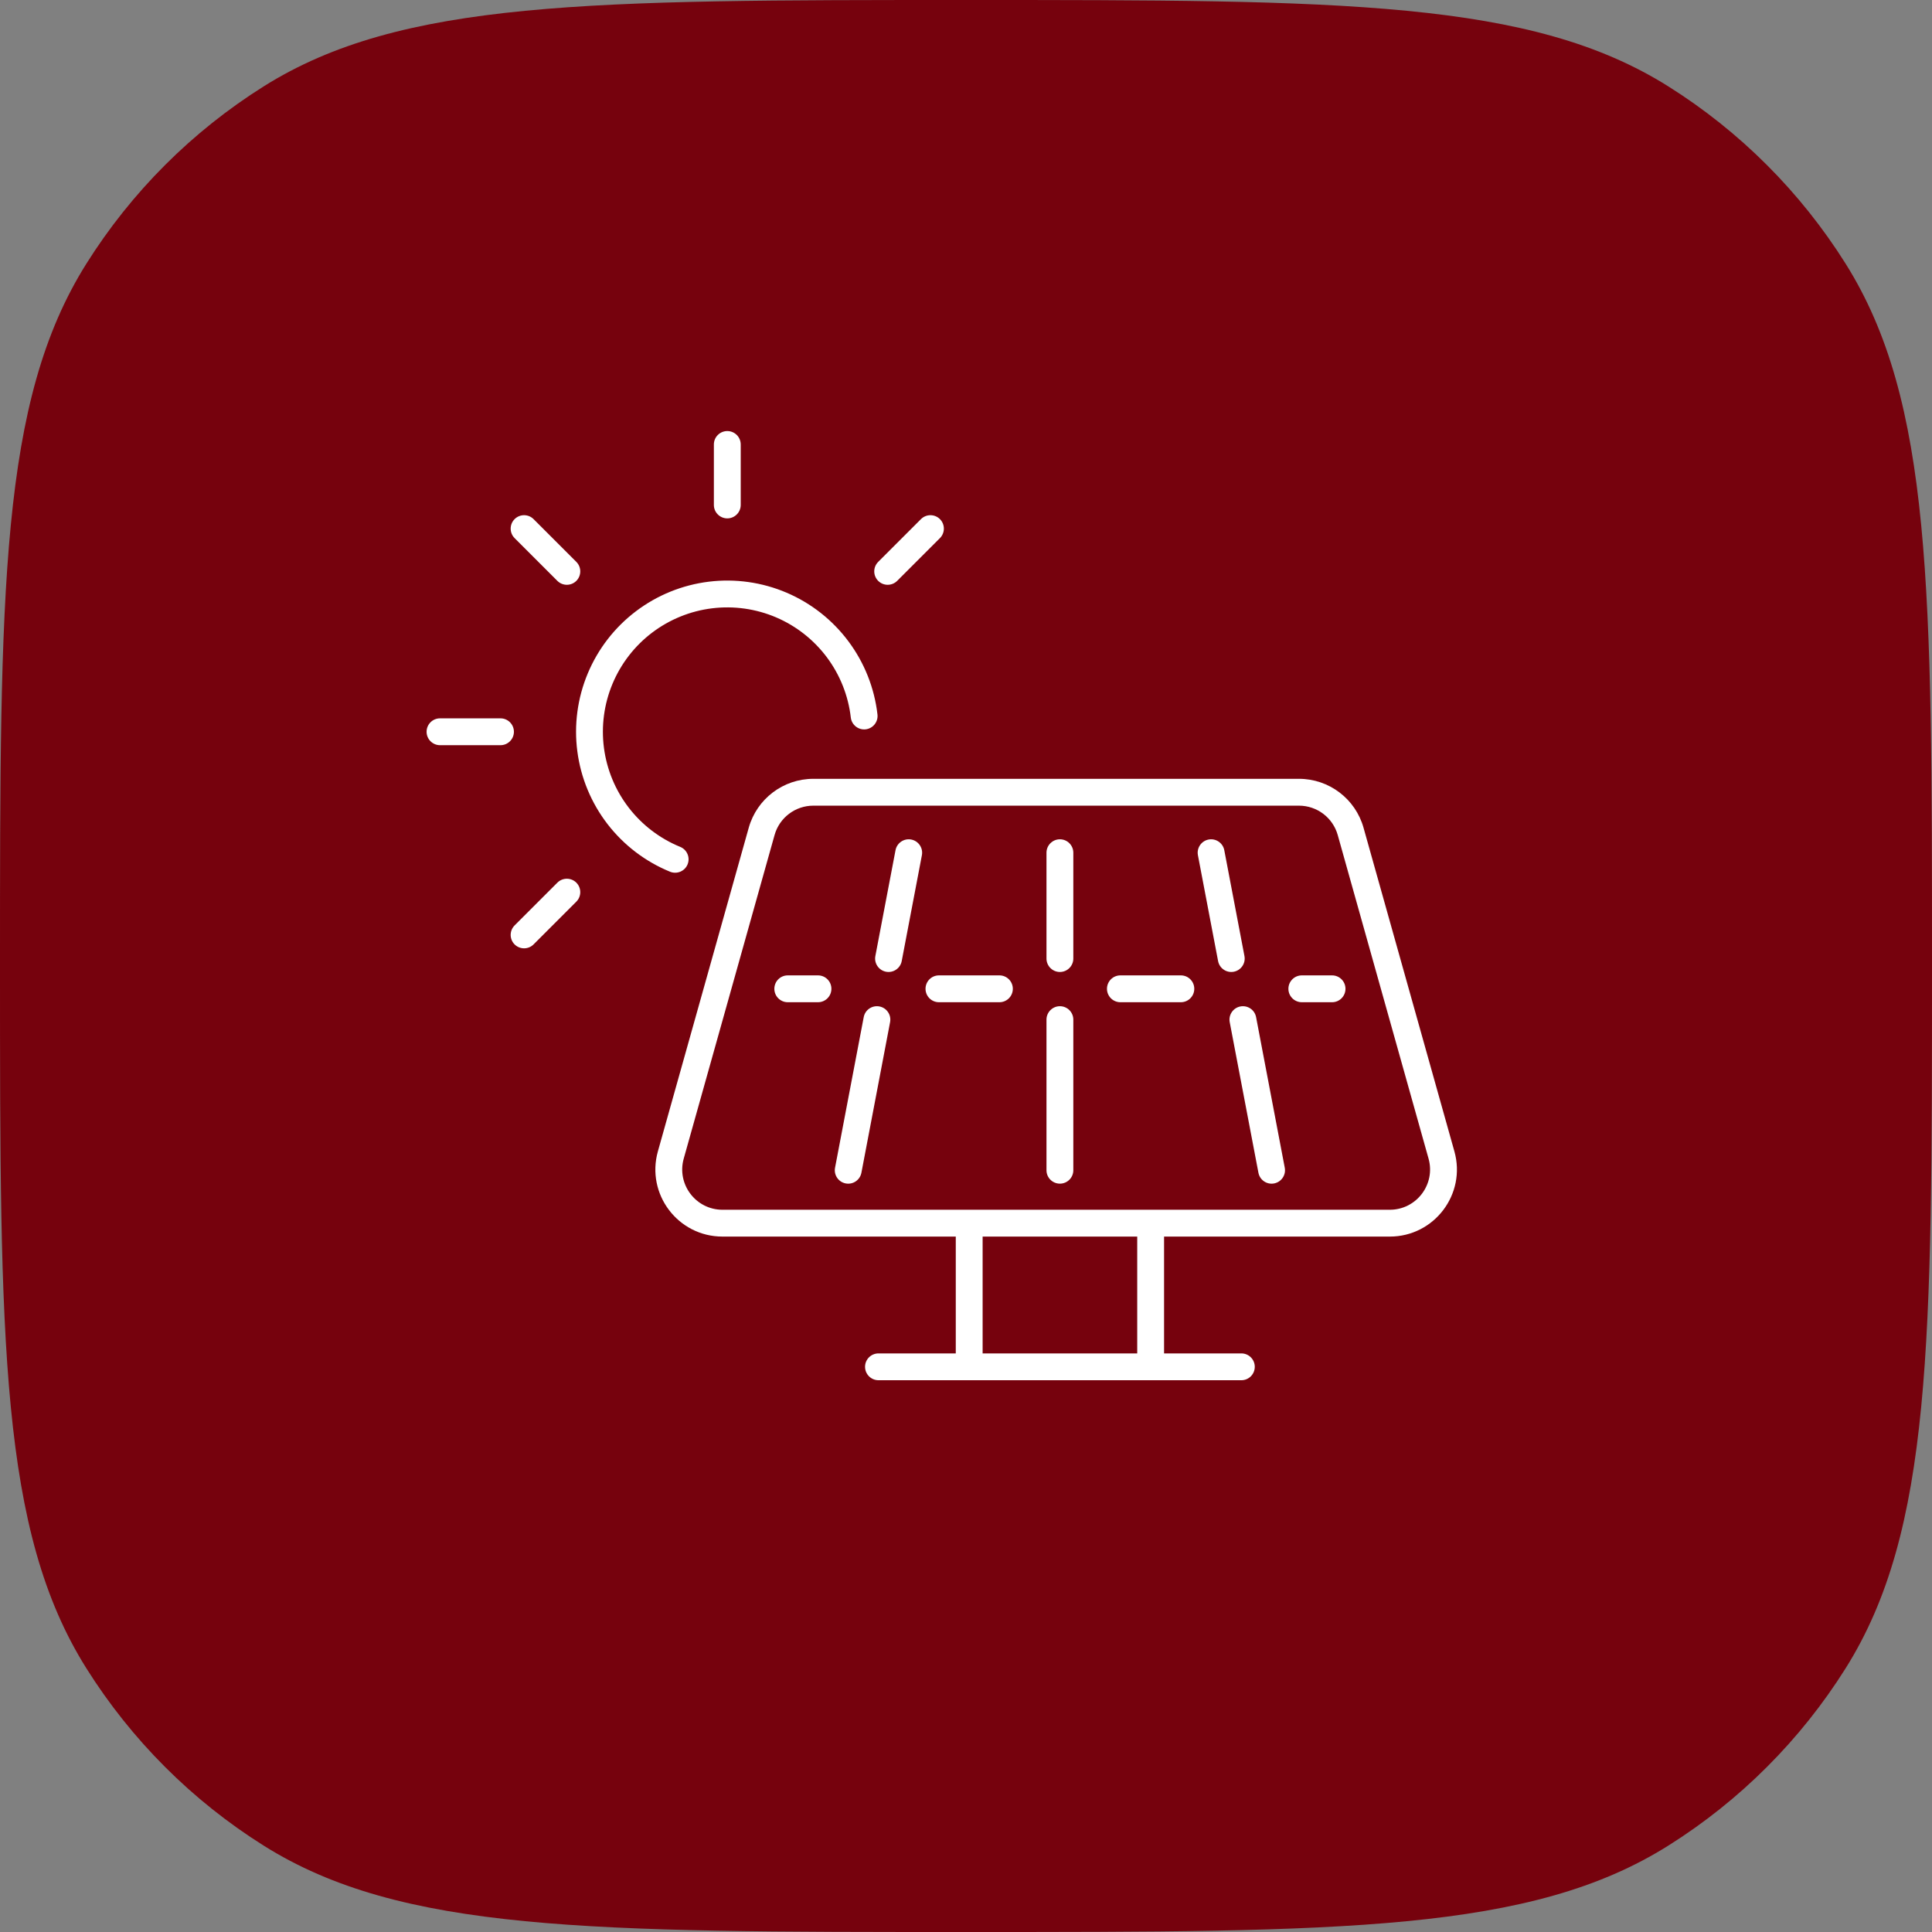<svg width="96" height="96" viewBox="0 0 96 96" fill="none" xmlns="http://www.w3.org/2000/svg">
<rect x="0" y="0" width="96" height="96" fill="#808080" stroke="none"/>
<path fill-rule="evenodd" clip-rule="evenodd" d="M48 0C29.289 0 19.933 0 13.103 4.292C9.541 6.53 6.53 9.541 4.292 13.103C0 19.933 0 29.289 0 48C0 66.711 0 76.067 4.292 82.897C6.53 86.459 9.541 89.47 13.103 91.708C19.933 96 29.289 96 48 96C66.711 96 76.067 96 82.897 91.708C86.459 89.47 89.47 86.459 91.708 82.897C96 76.067 96 66.711 96 48C96 29.289 96 19.933 91.708 13.103C89.47 9.541 86.459 6.53 82.897 4.292C76.067 0 66.711 0 48 0Z" fill="#76020D"/>
<path d="M36.139 21.419C36.507 21.419 36.806 21.717 36.806 22.086V25.091C36.806 25.459 36.507 25.758 36.139 25.758C35.771 25.758 35.472 25.459 35.472 25.091V22.086C35.472 21.717 35.771 21.419 36.139 21.419Z" fill="white"/>
<path d="M38.565 30.677C37.562 30.249 36.464 30.094 35.382 30.227C34.3 30.36 33.272 30.778 32.403 31.436C31.534 32.095 30.855 32.972 30.435 33.978C30.015 34.984 29.868 36.083 30.01 37.164C30.152 38.245 30.577 39.27 31.242 40.133C31.908 40.997 32.79 41.669 33.8 42.081C34.141 42.221 34.304 42.61 34.165 42.951C34.025 43.291 33.636 43.455 33.295 43.316C32.068 42.814 30.996 41.997 30.186 40.947C29.377 39.897 28.86 38.652 28.688 37.338C28.515 36.024 28.694 34.687 29.205 33.464C29.716 32.241 30.541 31.175 31.598 30.374C32.654 29.573 33.903 29.066 35.219 28.904C36.534 28.742 37.869 28.931 39.088 29.451C40.307 29.972 41.367 30.806 42.159 31.869C42.952 32.931 43.449 34.184 43.601 35.501C43.643 35.867 43.381 36.197 43.015 36.24C42.649 36.282 42.319 36.019 42.276 35.654C42.152 34.571 41.742 33.54 41.091 32.666C40.439 31.792 39.567 31.106 38.565 30.677Z" fill="white"/>
<path d="M46.705 26.738C46.965 26.478 46.965 26.056 46.705 25.795C46.444 25.535 46.022 25.535 45.762 25.795L43.637 27.92C43.376 28.181 43.376 28.603 43.637 28.863C43.897 29.123 44.319 29.123 44.58 28.863L46.705 26.738Z" fill="white"/>
<path d="M28.638 43.859C28.898 44.12 28.898 44.542 28.638 44.802L26.513 46.927C26.253 47.187 25.831 47.187 25.57 46.927C25.31 46.667 25.31 46.245 25.57 45.984L27.695 43.859C27.956 43.599 28.378 43.599 28.638 43.859Z" fill="white"/>
<path d="M24.869 37.028C25.237 37.028 25.536 36.729 25.536 36.361C25.536 35.993 25.237 35.694 24.869 35.694H21.864C21.496 35.694 21.197 35.993 21.197 36.361C21.197 36.729 21.496 37.028 21.864 37.028H24.869Z" fill="white"/>
<path d="M28.638 28.863C28.378 29.123 27.956 29.123 27.695 28.863L25.57 26.738C25.31 26.478 25.31 26.055 25.57 25.795C25.831 25.535 26.253 25.535 26.513 25.795L28.638 27.92C28.898 28.18 28.898 28.603 28.638 28.863Z" fill="white"/>
<path d="M45.278 41.716C45.639 41.785 45.877 42.134 45.808 42.496L44.806 47.755C44.737 48.117 44.388 48.354 44.026 48.285C43.665 48.216 43.427 47.867 43.496 47.506L44.498 42.246C44.567 41.885 44.916 41.647 45.278 41.716Z" fill="white"/>
<path d="M60.054 41.716C60.416 41.647 60.765 41.885 60.834 42.246L61.836 47.506C61.905 47.867 61.667 48.216 61.306 48.285C60.944 48.354 60.595 48.117 60.526 47.755L59.524 42.496C59.455 42.134 59.693 41.785 60.054 41.716Z" fill="white"/>
<path d="M52.666 41.704C53.034 41.704 53.333 42.003 53.333 42.371V47.63C53.333 47.998 53.034 48.297 52.666 48.297C52.298 48.297 51.999 47.998 51.999 47.63V42.371C51.999 42.003 52.298 41.704 52.666 41.704Z" fill="white"/>
<path d="M43.698 50.01C44.059 50.079 44.297 50.428 44.228 50.79L42.803 58.273C42.734 58.635 42.385 58.873 42.023 58.804C41.661 58.735 41.424 58.386 41.493 58.024L42.918 50.54C42.987 50.178 43.336 49.941 43.698 50.01Z" fill="white"/>
<path d="M61.634 50.01C61.996 49.941 62.345 50.178 62.414 50.54L63.839 58.024C63.908 58.386 63.671 58.735 63.309 58.804C62.947 58.873 62.599 58.635 62.53 58.273L61.104 50.79C61.035 50.428 61.273 50.079 61.634 50.01Z" fill="white"/>
<path d="M52.666 49.998C53.034 49.998 53.333 50.297 53.333 50.665V58.149C53.333 58.517 53.034 58.815 52.666 58.815C52.298 58.815 51.999 58.517 51.999 58.149V50.665C51.999 50.297 52.298 49.998 52.666 49.998Z" fill="white"/>
<path d="M39.143 48.466C38.775 48.466 38.477 48.765 38.477 49.133C38.477 49.501 38.775 49.8 39.143 49.8H40.646C41.014 49.8 41.312 49.501 41.312 49.133C41.312 48.765 41.014 48.466 40.646 48.466H39.143Z" fill="white"/>
<path d="M64.02 49.133C64.02 48.765 64.319 48.466 64.687 48.466H66.19C66.558 48.466 66.856 48.765 66.856 49.133C66.856 49.501 66.558 49.8 66.19 49.8H64.687C64.319 49.8 64.02 49.501 64.02 49.133Z" fill="white"/>
<path d="M46.656 48.466C46.287 48.466 45.989 48.765 45.989 49.133C45.989 49.501 46.287 49.8 46.656 49.8H49.661C50.029 49.8 50.327 49.501 50.327 49.133C50.327 48.765 50.029 48.466 49.661 48.466H46.656Z" fill="white"/>
<path d="M55.005 49.133C55.005 48.765 55.303 48.466 55.671 48.466H58.676C59.045 48.466 59.343 48.765 59.343 49.133C59.343 49.501 59.045 49.8 58.676 49.8H55.671C55.303 49.8 55.005 49.501 55.005 49.133Z" fill="white"/>
<path fill-rule="evenodd" clip-rule="evenodd" d="M40.413 38.699C38.919 38.699 37.608 39.694 37.204 41.132L32.69 57.211C32.094 59.337 33.691 61.445 35.9 61.445H47.492V67.25H43.651C43.283 67.25 42.984 67.548 42.984 67.916C42.984 68.284 43.283 68.583 43.651 68.583H61.683C62.051 68.583 62.349 68.284 62.349 67.916C62.349 67.548 62.051 67.25 61.683 67.25H57.842V61.445H69.058C71.267 61.445 72.865 59.337 72.268 57.211L67.754 41.132C67.351 39.694 66.039 38.699 64.545 38.699H40.413ZM38.488 41.492C38.73 40.629 39.517 40.033 40.413 40.033H64.545C65.442 40.033 66.228 40.629 66.471 41.492L70.984 57.571C71.342 58.847 70.383 60.112 69.058 60.112H35.9C34.575 60.112 33.616 58.847 33.974 57.571L38.488 41.492ZM56.508 67.25V61.445H48.826V67.25H56.508Z" fill="white"/>
</svg>

